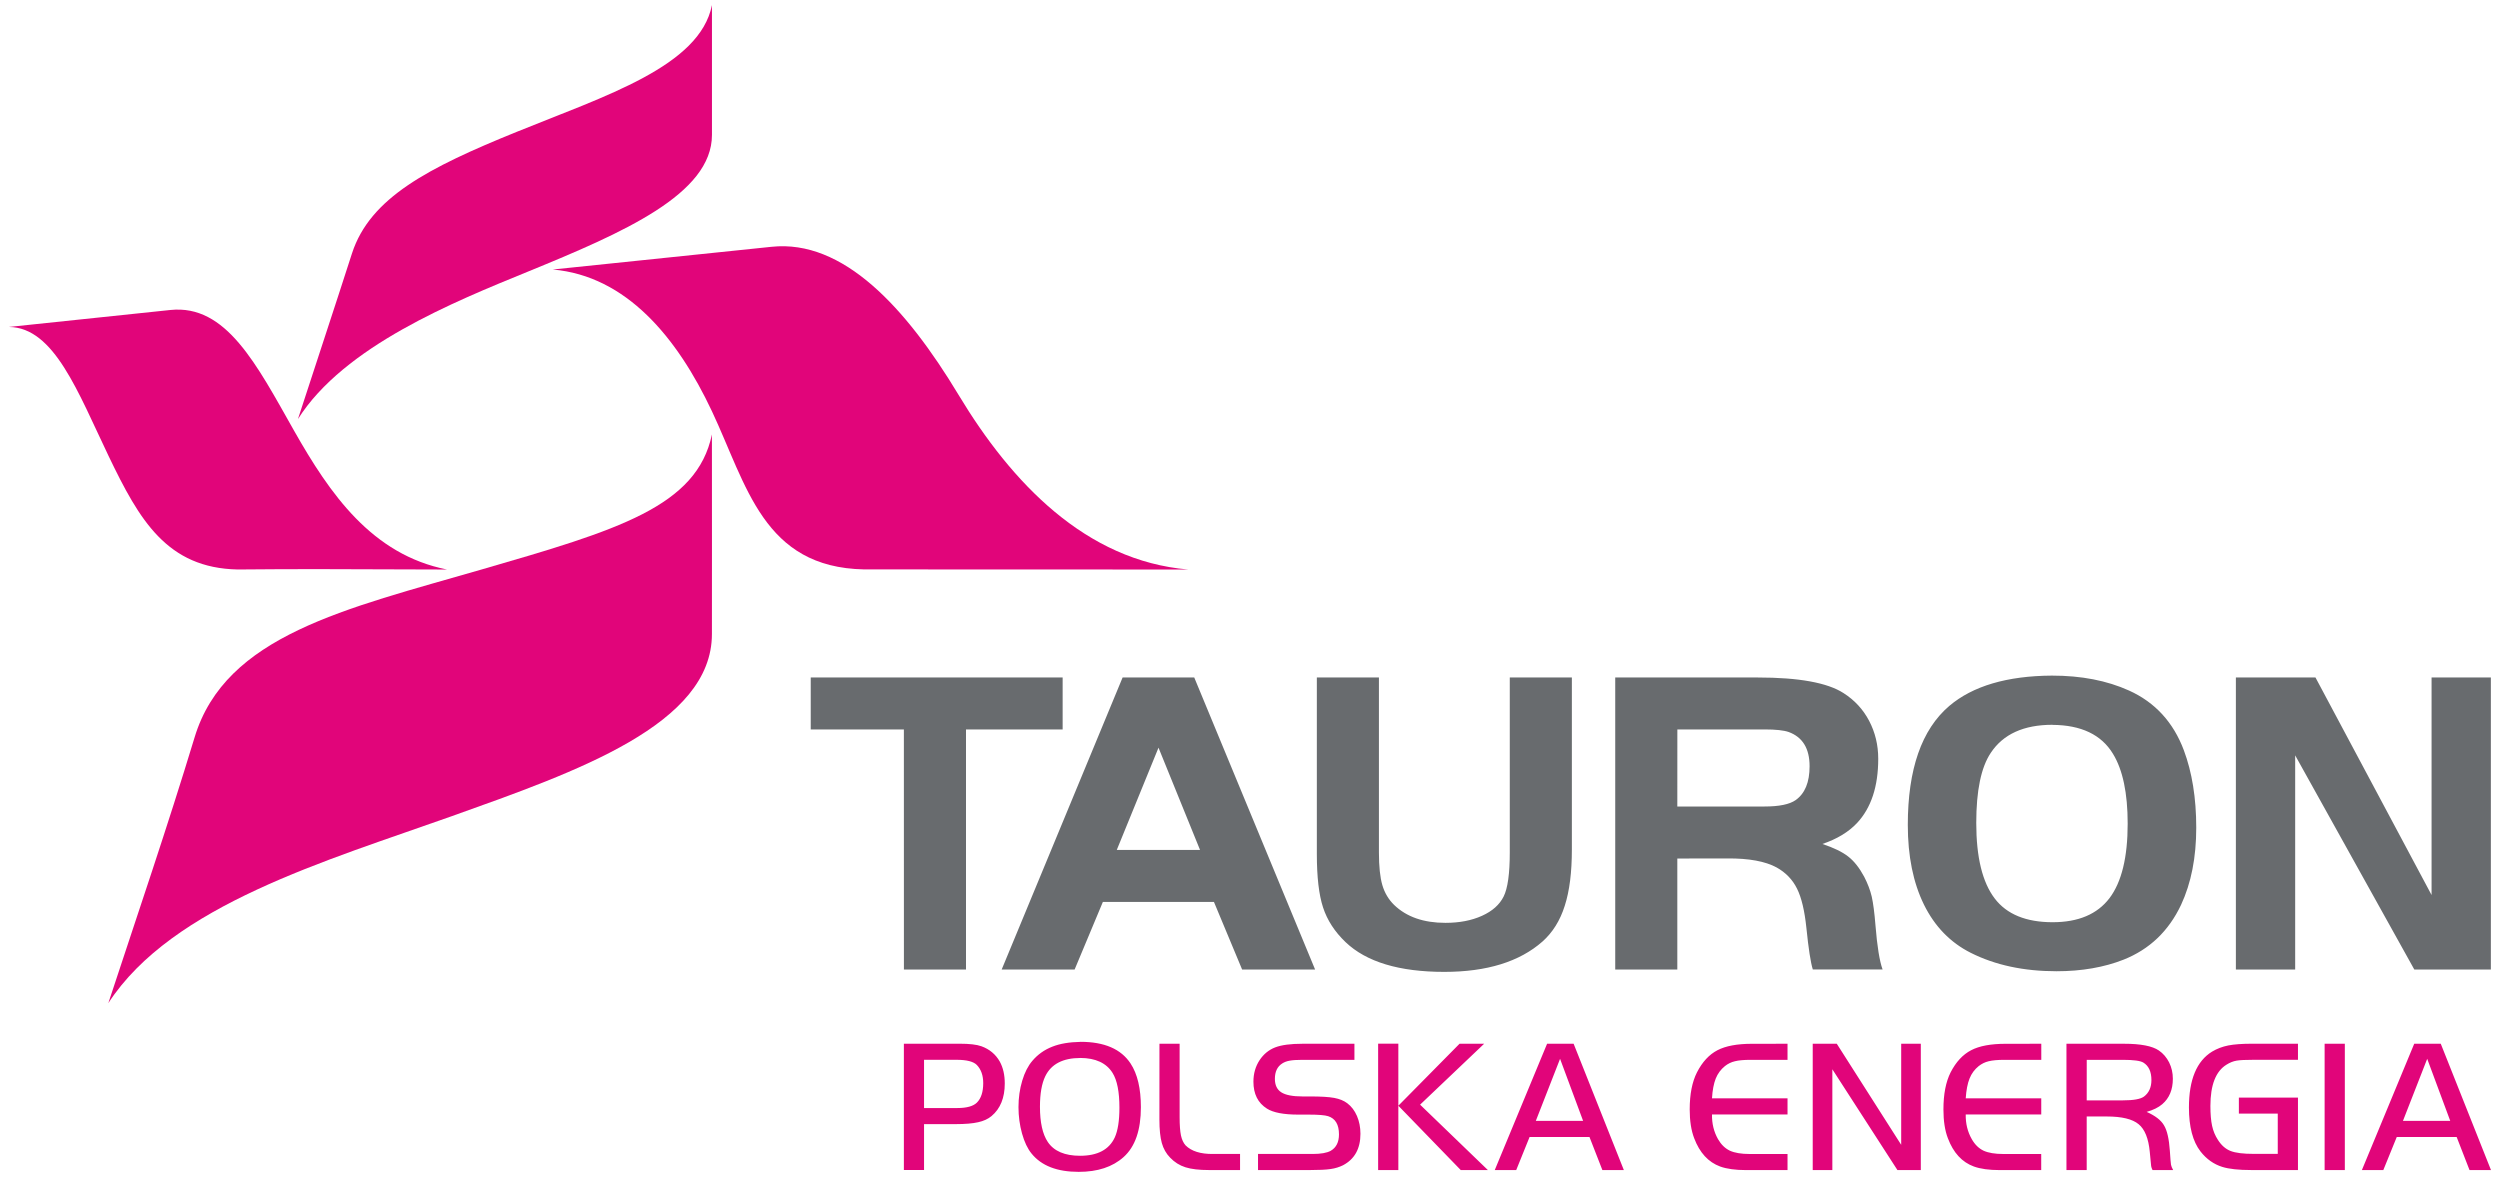 <svg height="216.987" viewBox="0 0 63.386 29.937" width="460.857" xmlns="http://www.w3.org/2000/svg" xmlns:xlink="http://www.w3.org/1999/xlink"><symbol id="a" overflow="visible"/><symbol id="b" overflow="visible"/><symbol id="c" overflow="visible"/><symbol id="d" overflow="visible"/><symbol id="e" overflow="visible"/><symbol id="f" overflow="visible"/><symbol id="g" overflow="visible"/><symbol id="h" overflow="visible"/><symbol id="i" overflow="visible"/><symbol id="j" overflow="visible"/><symbol id="k" overflow="visible"/><g transform="translate(-760.35 -373.955)"><g transform="matrix(.353 0 0 .353 -305.654 -35.808)"><use fill="#fff" height="100%" width="100%" x="74.203" xlink:href="#a" y="631.569"/><use fill="#fff" height="100%" width="100%" x="85.045" xlink:href="#a" y="613.743"/><use fill="#636161" height="100%" width="100%" x="58.692" xlink:href="#c" y="765.824"/><use fill="#636161" height="100%" width="100%" x="99.672" xlink:href="#c" y="765.824"/><use fill="#636161" height="100%" width="100%" x="289.405" xlink:href="#c" y="738.824"/><use fill="#636161" height="100%" width="100%" x="315.982" xlink:href="#c" y="749.824"/><use fill="#636161" height="100%" width="100%" x="318.793" xlink:href="#c" y="749.824"/><use fill="#636161" height="100%" width="100%" x="391.96" xlink:href="#c" y="739.824"/><use fill="#636161" height="100%" width="100%" x="418.537" xlink:href="#c" y="750.824"/><use fill="#636161" height="100%" width="100%" x="421.348" xlink:href="#c" y="750.824"/><use fill="#636161" height="100%" width="100%" x="489.433" xlink:href="#c" y="756.824"/><use fill="#636161" height="100%" width="100%" x="180.752" xlink:href="#c" y="739.517"/><use fill="#636161" height="100%" width="100%" x="210.372" xlink:href="#c" y="739.517"/><use fill="#636161" height="100%" width="100%" x="157.435" xlink:href="#c" y="761.517"/><use fill="#636161" height="100%" width="100%" x="186.056" xlink:href="#c" y="761.517"/><use fill="#636161" height="100%" width="100%" x="663.84" xlink:href="#d" y="96.181"/><use fill="#636161" height="100%" width="100%" x="684.968" xlink:href="#d" y="110.181"/><use fill="#636161" height="100%" width="100%" x="649.516" xlink:href="#b" y="121.181"/><use fill="#636161" height="100%" width="100%" x="672.846" xlink:href="#d" y="202.061"/><use fill="#636161" height="100%" width="100%" x="684.406" xlink:href="#d" y="216.061"/><use fill="#636161" height="100%" width="100%" x="648.949" xlink:href="#b" y="227.061"/><use fill="#636161" height="100%" width="100%" x="683.903" xlink:href="#d" y="307.855"/><use fill="#636161" height="100%" width="100%" x="683.354" xlink:href="#d" y="321.855"/><use fill="#636161" height="100%" width="100%" x="647.957" xlink:href="#b" y="332.855"/><use fill="#636161" height="100%" width="100%" x="678.947" xlink:href="#d" y="413.65"/><use fill="#636161" height="100%" width="100%" x="683.398" xlink:href="#d" y="427.65"/><use fill="#636161" height="100%" width="100%" x="647.957" xlink:href="#b" y="438.65"/><use fill="#636161" height="100%" width="100%" x="664.068" xlink:href="#d" y="519.446"/><use fill="#636161" height="100%" width="100%" x="683.757" xlink:href="#d" y="533.446"/><use fill="#636161" height="100%" width="100%" x="648.248" xlink:href="#b" y="544.446"/><use fill="#636161" height="100%" width="100%" x="678.792" xlink:href="#d" y="625.239"/><use fill="#636161" height="100%" width="100%" x="683.678" xlink:href="#d" y="639.239"/><use fill="#636161" height="100%" width="100%" x="648.032" xlink:href="#b" y="650.239"/><use fill="#636161" height="100%" width="100%" x="653.377" xlink:href="#c" y="661.239"/><use fill="#636161" height="100%" width="100%" x="669.293" xlink:href="#c" y="661.239"/><use fill="#636161" height="100%" width="100%" x="682.146" xlink:href="#d" y="731.034"/><use fill="#636161" height="100%" width="100%" x="683.277" xlink:href="#d" y="745.034"/><use fill="#636161" height="100%" width="100%" x="647.682" xlink:href="#b" y="756.034"/><use fill="#636161" height="100%" width="100%" x="526.39" xlink:href="#e" y="634.144"/><use fill="#636161" height="100%" width="100%" x="228.758" xlink:href="#e" y="632.199"/><use fill="#002154" height="100%" width="100%" x="1139.17" xlink:href="#a" y="206.294"/><use fill="#002154" height="100%" width="100%" x="1139.17" xlink:href="#a" y="191.312"/><use fill="#002154" height="100%" width="100%" x="1139.17" xlink:href="#a" y="176.33"/><use fill="#002154" height="100%" width="100%" x="1139.17" xlink:href="#a" y="161.348"/><use fill="#002154" height="100%" width="100%" x="1139.17" xlink:href="#a" y="146.366"/><use fill="#002154" height="100%" width="100%" x="1139.17" xlink:href="#a" y="131.384"/><use fill="#002154" height="100%" width="100%" x="1139.17" xlink:href="#a" y="116.402"/><use fill="#002154" height="100%" width="100%" x="1139.17" xlink:href="#a" y="101.42"/><use fill="#002154" height="100%" width="100%" x="1139.17" xlink:href="#a" y="86.438"/><use fill="#636363" height="100%" width="100%" x="985.82" xlink:href="#f" y="164.207"/><use fill="#636363" height="100%" width="100%" x="1170.385" xlink:href="#a" y="99.127"/><use fill="#636363" height="100%" width="100%" x="1168.225" xlink:href="#a" y="106.327"/><use fill="#636363" height="100%" width="100%" x="1181.239" xlink:href="#a" y="121.699"/><use fill="#636363" height="100%" width="100%" x="1170.199" xlink:href="#a" y="128.899"/><use fill="#636363" height="100%" width="100%" x="1179.343" xlink:href="#a" y="156.727"/><use fill="#636363" height="100%" width="100%" x="1168.063" xlink:href="#a" y="163.927"/><use fill="#3f3f3f" height="100%" width="100%" x="1147.985" xlink:href="#f" y="304.629"/><use fill="#3f3f3f" height="100%" width="100%" x="1147.985" xlink:href="#f" y="318.233"/><use fill="#3f3f3f" height="100%" width="100%" x="1148.824" xlink:href="#f" y="331.836"/><use fill="#3f3f3f" height="100%" width="100%" x="1148.824" xlink:href="#f" y="345.439"/><use fill="#3f3f3f" height="100%" width="100%" x="1142.579" xlink:href="#a" y="400.956"/><use fill="#3f3f3f" height="100%" width="100%" x="1153.019" xlink:href="#a" y="400.956"/><use fill="#636363" height="100%" width="100%" x="848.441" xlink:href="#g" y="759.14"/><use fill="#636363" height="100%" width="100%" x="1083.716" xlink:href="#h" y="762.715"/><use fill="#0094e6" height="100%" width="100%" x="721.317" xlink:href="#a" y="591.763"/><use fill="#0094e6" height="100%" width="100%" x="721.317" xlink:href="#a" y="573.385"/><use fill="#0094e6" height="100%" width="100%" x="721.317" xlink:href="#a" y="555.007"/><use fill="#0094e6" height="100%" width="100%" x="721.317" xlink:href="#a" y="536.629"/><use fill="#0094e6" height="100%" width="100%" x="721.317" xlink:href="#a" y="518.251"/><use fill="#0094e6" height="100%" width="100%" x="721.317" xlink:href="#a" y="499.873"/><use fill="#0094e6" height="100%" width="100%" x="721.317" xlink:href="#a" y="481.495"/><use fill="#636363" height="100%" width="100%" x="919.891" xlink:href="#a" y="618.435"/><use fill="#636363" height="100%" width="100%" x="934.051" xlink:href="#a" y="618.435"/><use fill="#636363" height="100%" width="100%" x="951.931" xlink:href="#a" y="618.435"/><use fill="#636363" height="100%" width="100%" x="1073.737" xlink:href="#f" y="479.665"/><use fill="#636363" height="100%" width="100%" x="1128.814" xlink:href="#f" y="479.665"/></g><use fill="#fff" height="100%" transform="matrix(.353 0 0 .353 -145.528 -33.235)" width="100%" x="1109.472" xlink:href="#i" y="286.221"/><use fill="#fff" height="100%" transform="matrix(.353 0 0 .353 -145.528 -33.235)" width="100%" x="1439.568" xlink:href="#j" y="299.513"/><use height="100%" transform="matrix(.353 0 0 .353 89.462 92.177)" width="100%" x="413.425" xlink:href="#k" y="535.748"/><use height="100%" transform="matrix(.353 0 0 .353 89.462 92.177)" width="100%" x="430.702" xlink:href="#k" y="535.748"/><path d="m778.359 374.087c0 .988.001 2.938 0 3.299 0 1.503-2.249 2.483-4.68 3.477-1.878.768-4.678 1.895-5.85 3.751.429-1.319.951-2.895 1.375-4.215.46-1.415 1.936-2.177 4.193-3.092 2.256-.916 4.651-1.667 4.961-3.219" fill="#e1057a" fill-rule="evenodd"/><path d="m760.482 382.27c1.6-.167 3.664-.383 4.102-.431 1.421-.149 2.191 1.382 3.146 3.069.912 1.608 1.977 3.153 3.892 3.532-2.795-.007-3.609-.018-5.325-.001-1.797-.037-2.5-1.253-3.281-2.881-.781-1.627-1.385-3.274-2.534-3.287" fill="#e1057a" fill-rule="evenodd"/><path d="m778.358 385.004c0 1.466.003 4.481 0 5.075 0 2.299-3.418 3.493-6.61 4.632-3.192 1.138-7.119 2.26-8.742 4.758.746-2.265 1.505-4.486 2.195-6.761.785-2.596 3.835-3.266 7.299-4.269 3.464-1.002 5.475-1.599 5.858-3.435" fill="#e1057a" fill-rule="evenodd"/><path d="m774.315 380.809c2.048-.212 5.03-.52 5.559-.577 1.819-.192 3.413 1.535 4.758 3.768 1.346 2.234 3.232 4.218 5.841 4.44-3.821 0-5.932 0-8.246-.003-2.563-.051-2.982-2.139-3.868-4.021-.886-1.884-2.179-3.44-4.045-3.606" fill="#e1057a" fill-rule="evenodd"/><path d="m783.24 392.508h-2.369v-1.322h6.407v1.322h-2.458v6.106h-1.579zm2.487 6.106 3.076-7.428h1.822l3.074 7.428h-1.856l-.717-1.72h-2.825l-.719 1.72zm3.989-5.643-1.061 2.6h2.117zm5.606-1.785v4.45c0 .357.029.634.087.831s.158.365.299.503c.316.305.751.456 1.306.456.354 0 .664-.059.929-.179.265-.12.446-.282.55-.489.105-.209.157-.584.157-1.122v-4.45h1.579v4.374c0 .577-.059 1.054-.181 1.432-.119.378-.309.679-.565.908-.584.515-1.417.773-2.498.773-1.145 0-1.983-.252-2.512-.757-.277-.265-.466-.558-.572-.882-.106-.322-.158-.776-.158-1.36v-4.488zm7.589 4.604v2.824h-1.579v-7.428h3.627c1.039 0 1.768.131 2.18.397.28.179.496.412.65.704.154.294.232.615.232.966 0 .707-.181 1.251-.539 1.634-.22.233-.514.409-.882.533.292.097.511.204.659.321.149.116.282.285.404.511.09.174.154.343.193.508.037.165.069.408.095.732.043.533.103.907.181 1.12h-1.775c-.055-.175-.109-.526-.163-1.056-.045-.434-.123-.769-.238-.999-.113-.23-.288-.411-.52-.54-.287-.156-.704-.233-1.25-.229zm0-1.323h2.22c.371 0 .634-.054.79-.163.236-.168.354-.453.354-.86 0-.453-.178-.743-.533-.872-.124-.043-.327-.065-.61-.065h-2.22zm9.529-3.329c.743 0 1.396.125 1.96.38.663.3 1.127.808 1.393 1.517.209.559.316 1.215.316 1.971 0 .754-.128 1.408-.387 1.964-.316.667-.803 1.131-1.463 1.393-.493.194-1.062.294-1.703.294-.835 0-1.561-.156-2.183-.469-.52-.262-.915-.67-1.189-1.225-.274-.558-.411-1.233-.411-2.028 0-1.414.35-2.423 1.054-3.025.597-.507 1.468-.765 2.614-.772zm.011 1.251c-.73 0-1.253.238-1.568.714-.247.369-.369.963-.369 1.783 0 .871.156 1.509.469 1.92.307.404.801.604 1.474.604.652 0 1.134-.204 1.444-.61.31-.409.464-1.04.464-1.896 0-.777-.124-1.37-.375-1.779-.294-.485-.808-.73-1.539-.734zm6.174.777v5.447h-1.508v-7.428h2.024l2.953 5.533v-5.533h1.508v7.428h-1.947z" fill="#686b6e" fill-rule="evenodd"/><path d="m783.753 402.545v1.167h-.513v-3.212h1.419c.248 0 .433.021.554.065.204.074.361.204.466.389.084.153.127.338.127.558 0 .364-.113.641-.336.828-.088.074-.203.127-.342.157-.139.032-.328.048-.565.048zm0-.409h.846c.24 0 .407-.047.499-.139.106-.106.16-.27.16-.495 0-.196-.054-.349-.163-.462-.085-.087-.258-.131-.518-.131h-.824zm3.981-1.684c.605 0 1.029.183 1.271.55.176.267.263.638.263 1.112 0 .583-.146 1.006-.44 1.269-.281.252-.661.376-1.142.376-.548 0-.948-.154-1.2-.467-.101-.124-.181-.294-.241-.508-.059-.214-.09-.438-.09-.671 0-.237.032-.462.095-.672.063-.212.15-.38.259-.507.136-.16.305-.28.504-.358.198-.079.44-.118.721-.123zm-.005.411c-.444 0-.741.154-.892.463-.091.187-.136.446-.136.777 0 .398.066.697.2.897.157.233.431.35.821.35.444 0 .739-.156.883-.469.077-.171.117-.422.117-.754 0-.404-.058-.699-.175-.885-.157-.251-.431-.378-.819-.38zm2.011-.362h.513v1.869c0 .2.012.356.034.463.023.106.062.19.117.252.149.149.382.222.697.219h.689v.409h-.791c-.249 0-.449-.023-.597-.07-.149-.047-.278-.128-.39-.245-.101-.103-.171-.227-.212-.373-.04-.145-.061-.342-.061-.594zm2.507 3.212v-.409h1.389c.212 0 .365-.028.459-.08.141-.081.211-.22.211-.418 0-.249-.091-.404-.276-.463-.081-.026-.245-.04-.491-.04h-.269c-.371 0-.637-.051-.797-.153-.229-.145-.343-.372-.343-.685 0-.205.052-.387.157-.547.102-.154.236-.263.397-.325.163-.062.394-.092.692-.092h1.323v.409h-1.323c-.139 0-.247.007-.322.021-.073.012-.138.036-.193.072-.123.079-.185.208-.185.39 0 .16.055.274.163.343.107.069.287.105.537.105h.193c.274 0 .48.012.615.037s.247.07.333.136c.106.08.187.187.247.325.058.136.088.287.088.452 0 .379-.149.646-.445.801-.092.045-.197.079-.314.095-.117.018-.291.026-.524.026zm3.569 0h-.514v-3.214h.514zm0-1.636 1.556-1.576h.626l-1.629 1.549 1.724 1.663h-.69zm2.452 1.636 1.331-3.212h.675l1.277 3.212h-.546l-.328-.841h-1.523l-.34.841zm1.661-2.829-.617 1.579h1.203zm5.785-.383v.409h-.937c-.172 0-.306.012-.401.036-.095.022-.181.065-.255.124-.103.084-.181.187-.233.316-.05.127-.083.295-.095.503h1.921v.411h-1.921c-.004.23.047.44.153.627.08.139.181.236.302.294.121.055.288.084.504.084h.962v.409h-1.057c-.269 0-.489-.03-.657-.091-.3-.11-.521-.35-.66-.719-.076-.197-.114-.442-.114-.733 0-.387.062-.701.185-.943.136-.265.309-.452.52-.562.211-.11.503-.164.878-.164zm1.14.649v2.563h-.499v-3.212h.612l1.638 2.57v-2.57h.499v3.212h-.595zm5.314-.649v.409h-.936c-.174 0-.306.012-.402.036-.095.022-.179.065-.255.124-.103.084-.181.187-.232.316-.051.127-.083.295-.097.503h1.921v.411h-1.921c-.004.23.047.44.154.627.079.139.179.236.3.294.121.055.289.084.504.084h.962v.409h-1.056c-.27 0-.489-.03-.657-.091-.302-.11-.522-.35-.661-.719-.076-.197-.113-.442-.113-.733 0-.387.061-.701.183-.943.136-.265.31-.452.521-.562.209-.11.503-.164.878-.164zm1.155 1.849v1.363h-.515v-3.212h1.465c.422 0 .717.057.885.171.112.077.198.179.262.305.063.128.094.265.094.415 0 .277-.09.493-.269.646-.098.084-.23.149-.398.196.218.097.365.209.442.342.08.131.128.347.149.649.012.196.023.313.029.353.008.04.026.085.055.136h-.524c-.019-.035-.03-.068-.036-.102-.004-.033-.017-.154-.035-.361-.032-.342-.127-.576-.284-.704-.156-.13-.426-.196-.809-.196zm0-.409h.918c.271 0 .451-.032.539-.097.125-.094.189-.234.189-.419 0-.214-.069-.362-.205-.445-.077-.047-.251-.07-.522-.07h-.918zm3.87-.07h1.503v1.842h-1.189c-.32 0-.565-.026-.736-.08-.218-.068-.401-.198-.554-.393-.196-.252-.294-.626-.294-1.118 0-.707.197-1.181.59-1.422.124-.074.259-.125.411-.156.15-.029.353-.044.608-.044h1.164v.409h-1.124c-.209 0-.356.007-.44.022-.084.015-.168.048-.252.101-.274.167-.411.518-.411 1.05 0 .208.015.378.043.507.029.131.077.249.149.358.088.139.196.232.321.281.127.05.322.074.59.074h.61v-1.024h-.989zm2.181-1.37h.514v3.212h-.514zm.948 3.212 1.331-3.212h.675l1.277 3.212h-.546l-.327-.841h-1.523l-.342.841zm1.661-2.829-.617 1.579h1.203z" fill="#e1057a" fill-rule="evenodd"/></g></svg>